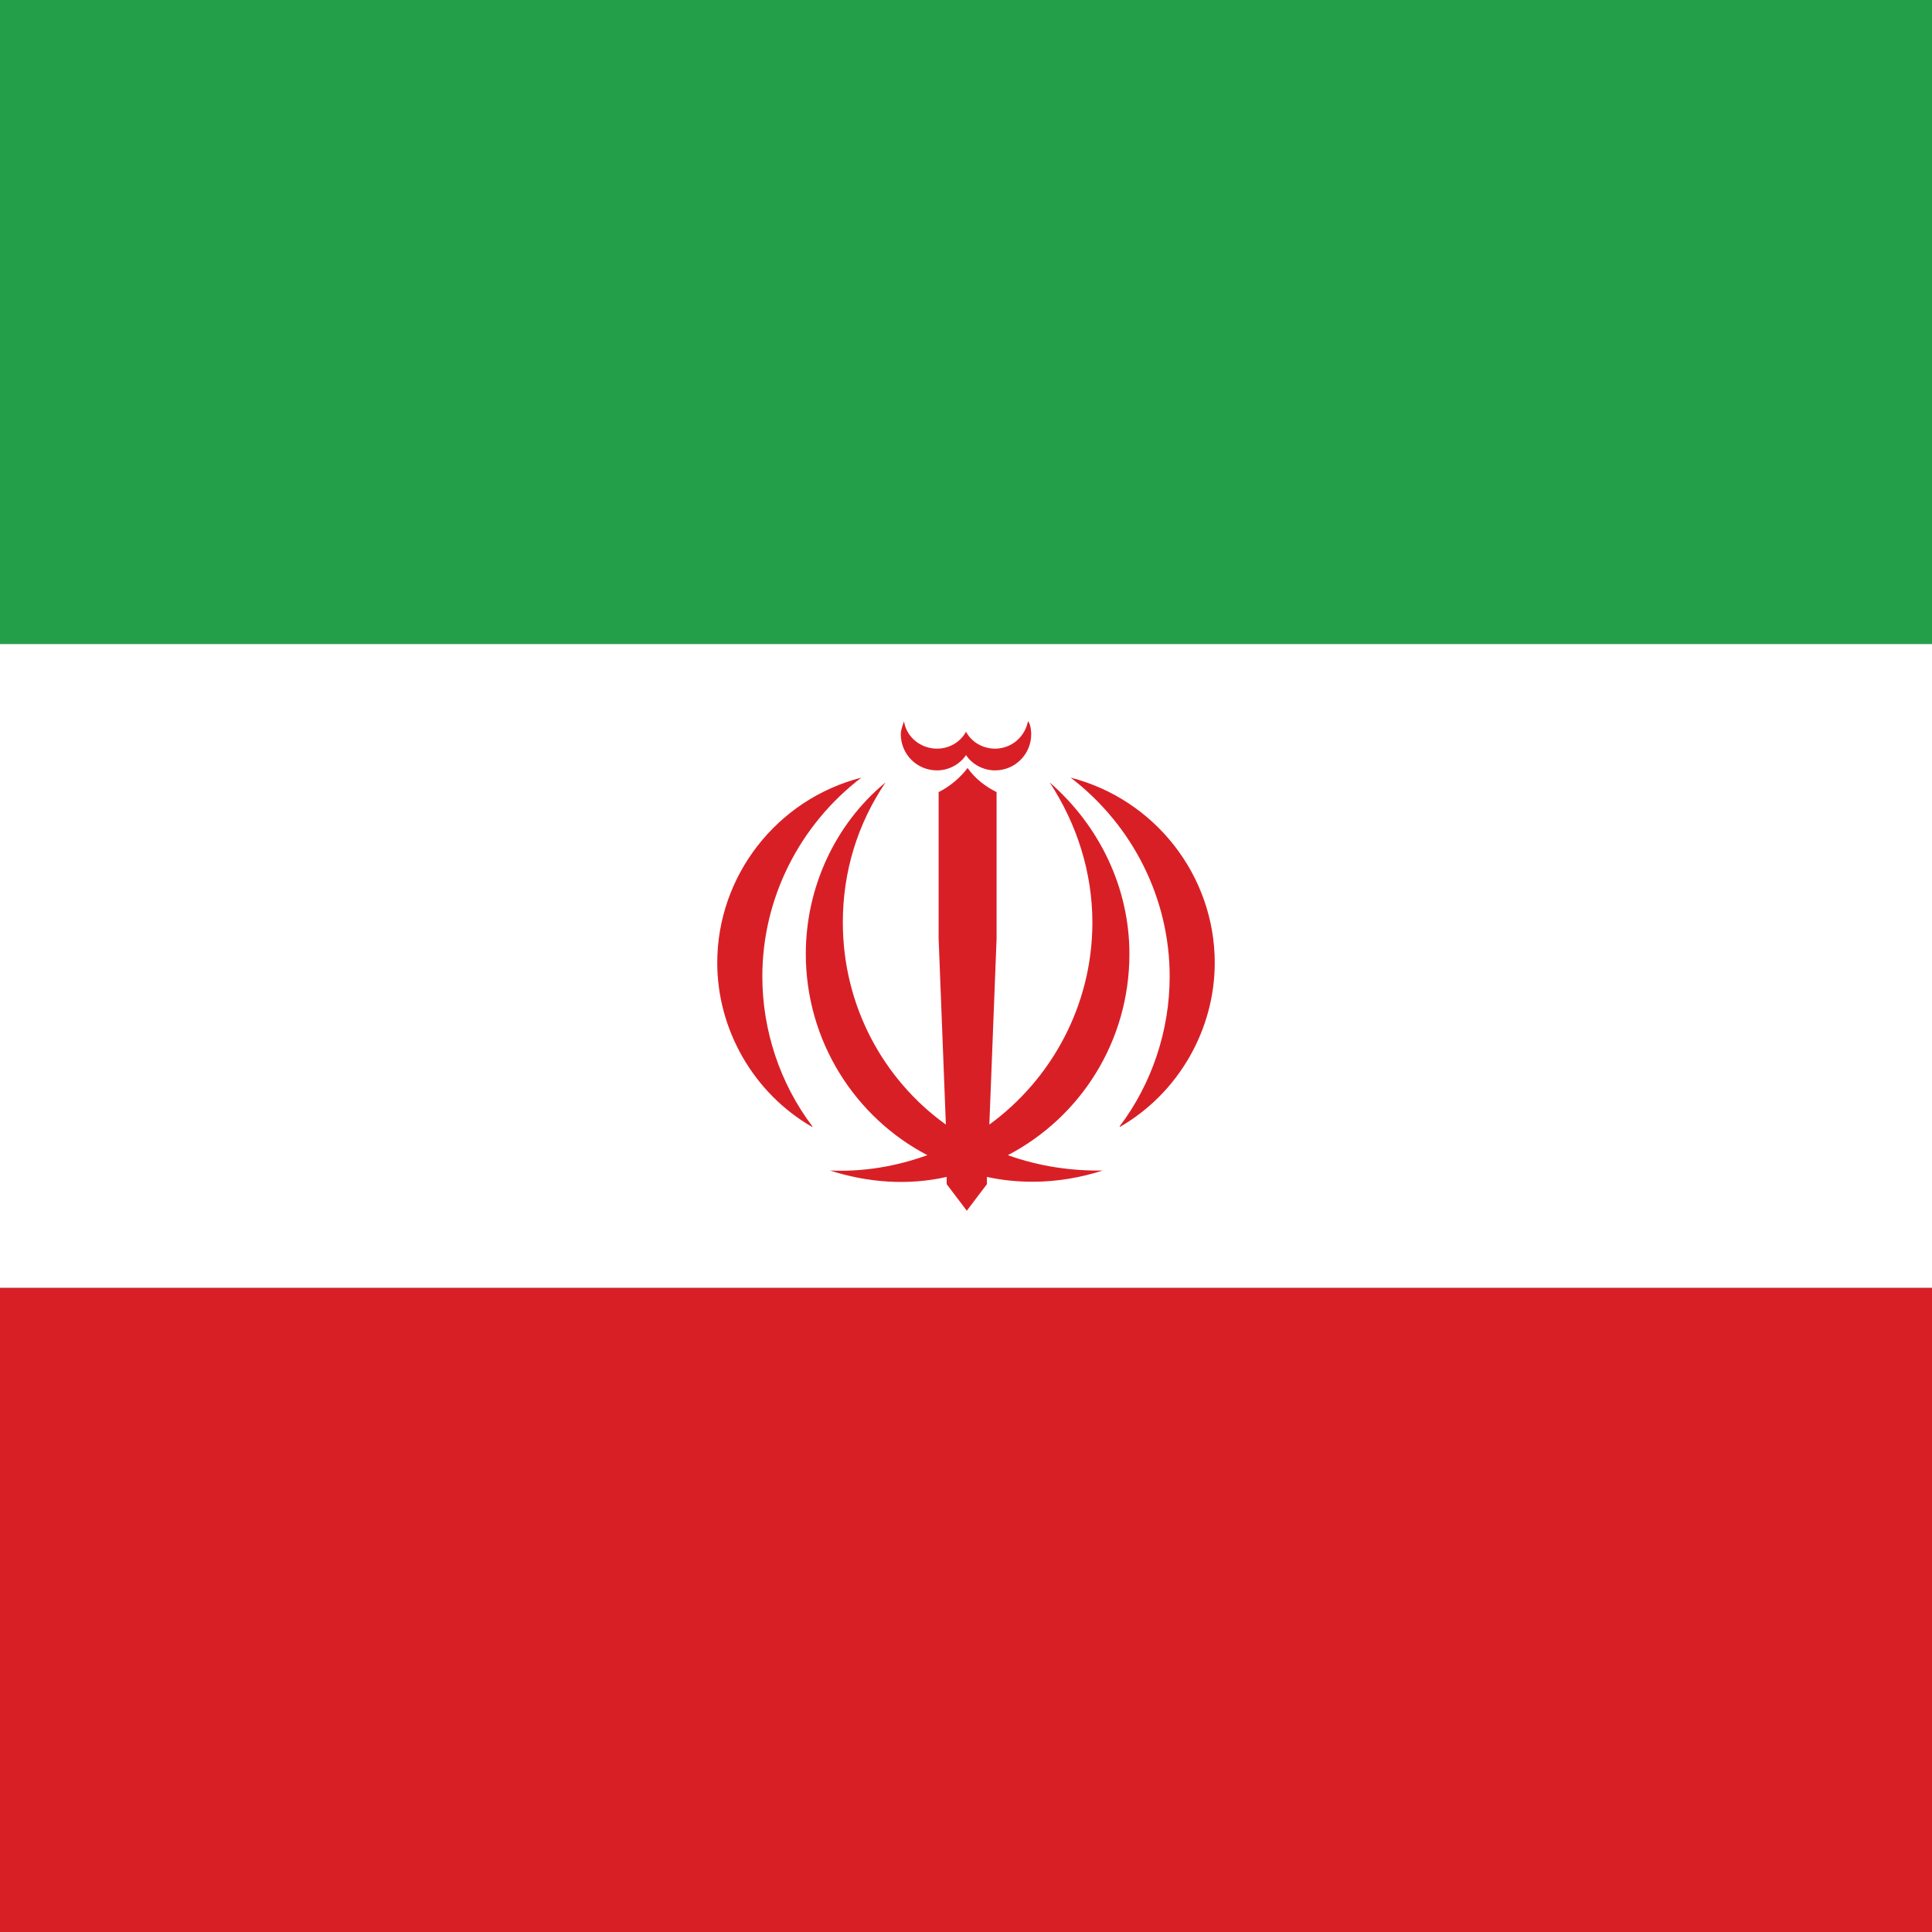 <?xml version="1.0" encoding="UTF-8"?>
<svg id="Layer_1" xmlns="http://www.w3.org/2000/svg" viewBox="0 0 24 24">
    <rect x="0" y="0" width="24" height="24" fill="#333333" stroke="none"/>
    <defs>
        <style>.cls-1{fill:#d91f26;}.cls-2{fill:#fff;}.cls-3{fill:#239f49;}</style>
    </defs>
    <rect class="cls-3" width="24" height="8"/>
    <rect class="cls-2" y="8" width="24" height="8"/>
    <rect class="cls-1" y="16" width="24" height="8"/>
    <path class="cls-1"
          d="M13.91,14c.73-.42,1.18-1.21,1.18-2.04,0-1.08-.74-2.03-1.79-2.3.77.59,1.23,1.5,1.23,2.47,0,.67-.22,1.33-.62,1.86ZM10.09,14c-.73-.42-1.18-1.21-1.18-2.04,0-1.08.74-2.03,1.79-2.3-.77.59-1.23,1.5-1.23,2.47,0,.67.22,1.33.62,1.86ZM12,9.09c-.07.13-.21.21-.36.21-.2,0-.38-.14-.41-.34-.02.06-.04.11-.04.16,0,.25.2.45.45.45.14,0,.28-.07.36-.19.08.12.22.19.36.19.25,0,.45-.2.45-.45,0,0,0-.12-.04-.16-.04.2-.21.34-.41.34-.15,0-.29-.08-.36-.21ZM13.7,14.54c-.28.09-.57.14-.87.14-.2,0-.39-.02-.57-.06v.09l-.25.33-.25-.33v-.09c-.48.11-.99.07-1.45-.08.41.02.82-.05,1.21-.19-.9-.47-1.51-1.42-1.51-2.5,0-.82.36-1.61.99-2.13-.35.52-.53,1.11-.53,1.74,0,1.03.5,1.95,1.28,2.51l-.09-2.31v-1.82c.14-.07.27-.18.36-.3.09.13.22.23.36.3v1.82l-.09,2.31c.77-.56,1.28-1.48,1.28-2.51,0-.62-.19-1.22-.53-1.74.62.54.99,1.31.99,2.13,0,1.09-.61,2.03-1.51,2.5.39.14.8.2,1.21.19h-.01Z"/>
</svg>
